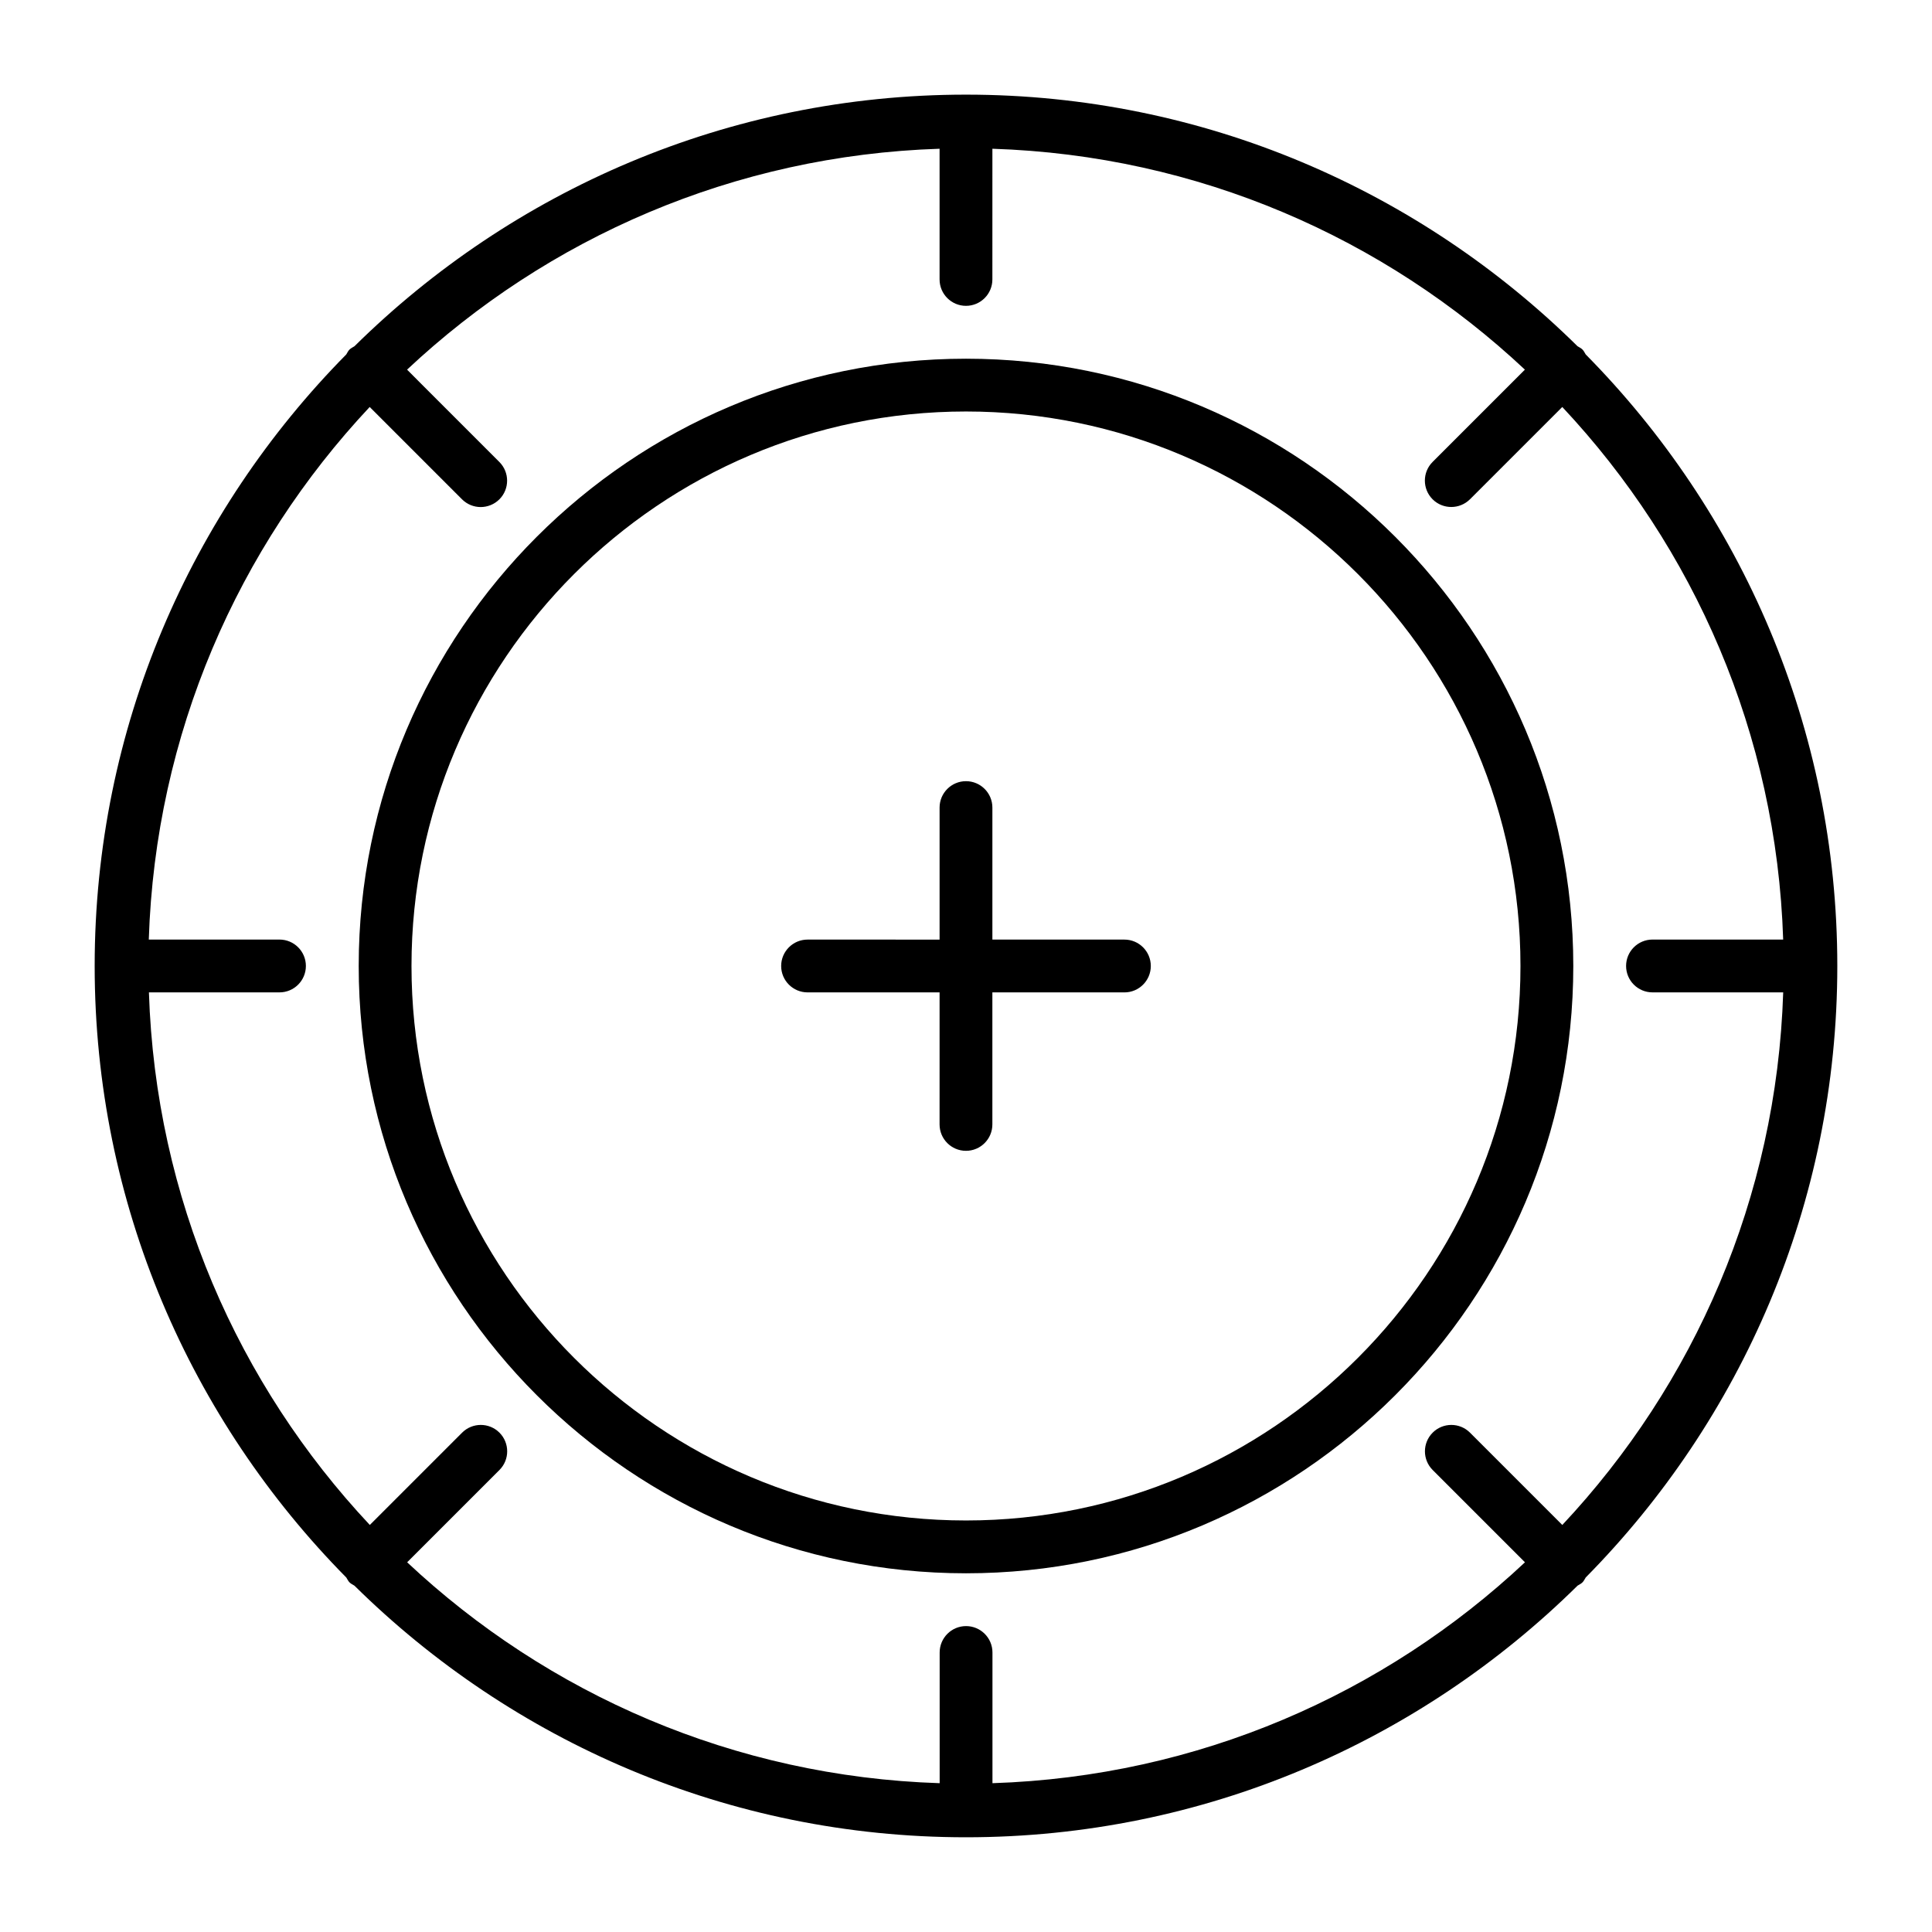 <?xml version="1.0" encoding="UTF-8"?>
<!-- Uploaded to: SVG Repo, www.svgrepo.com, Generator: SVG Repo Mixer Tools -->
<svg fill="#000000" width="800px" height="800px" version="1.1" viewBox="144 144 512 512" xmlns="http://www.w3.org/2000/svg">
 <g>
  <path d="m441.98 393h-34.988v-34.984c0-3.863-3.137-6.996-6.996-6.996-3.863 0-6.996 3.137-6.996 6.996v34.988l-34.988-0.004c-3.863 0-6.996 3.137-6.996 6.996 0 3.863 3.137 6.996 6.996 6.996h34.988l-0.004 34.992c0 3.863 3.137 6.996 6.996 6.996 3.863 0 6.996-3.137 6.996-6.996v-34.988h34.992c3.863 0 6.996-3.137 6.996-6.996 0-3.863-3.137-7-6.996-7z"/>
  <path d="m400 239.06c-88.742 0-160.94 72.199-160.94 160.94 0 88.738 72.199 160.94 160.94 160.94 88.738 0 160.94-72.199 160.94-160.94 0-88.742-72.199-160.94-160.94-160.94zm0 307.88c-81.031 0-146.95-65.914-146.95-146.95 0-81.027 65.914-146.94 146.95-146.94 81.027 0 146.94 65.914 146.94 146.95 0 81.027-65.914 146.94-146.94 146.94z"/>
  <path d="m563.36 236.62c-0.379-0.379-0.855-0.586-1.301-0.867-41.719-41.172-98.945-66.672-162.06-66.672-63.117 0-120.34 25.5-162.07 66.684-0.434 0.281-0.91 0.477-1.301 0.867-0.379 0.367-0.574 0.84-0.855 1.289-41.184 41.719-66.684 98.957-66.684 162.07s25.5 120.36 66.684 162.07c0.281 0.434 0.477 0.91 0.855 1.289 0.379 0.379 0.855 0.586 1.301 0.867 41.73 41.184 98.957 66.68 162.07 66.68s120.34-25.5 162.07-66.684c0.434-0.281 0.91-0.477 1.301-0.867 0.379-0.379 0.586-0.855 0.855-1.289 41.184-41.719 66.68-98.957 66.68-162.07 0-63.117-25.5-120.36-66.684-162.07-0.281-0.449-0.477-0.922-0.867-1.301zm18.57 170.37h34.637c-1.75 54.508-23.637 103.93-58.539 141.14l-24.461-24.461c-2.731-2.731-7.164-2.731-9.895 0s-2.731 7.164 0 9.895l24.461 24.461c-37.211 34.902-86.613 56.777-141.12 58.539v-34.637c0-3.863-3.137-6.996-6.996-6.996-3.863 0-6.996 3.137-6.996 6.996v34.637c-54.508-1.75-103.91-23.637-141.12-58.539l24.461-24.461c2.731-2.731 2.731-7.164 0-9.895s-7.164-2.731-9.895 0l-24.461 24.461c-34.902-37.211-56.789-86.629-58.539-141.14h34.602c3.863 0 6.996-3.137 6.996-6.996 0.004-3.863-3.133-7-6.996-7h-34.637c1.75-54.508 23.637-103.93 58.539-141.14l24.461 24.461c1.375 1.375 3.168 2.059 4.957 2.059 1.793 0 3.582-0.688 4.953-2.043 2.731-2.731 2.731-7.164 0-9.895l-19.871-19.871-4.59-4.606c37.211-34.902 86.613-56.777 141.12-58.539v34.637c0 3.863 3.137 6.996 6.996 6.996 3.863 0 6.996-3.137 6.996-6.996l0.004-27.988v-6.648c54.508 1.75 103.91 23.637 141.12 58.539l-24.461 24.461c-2.731 2.731-2.731 7.164 0 9.895 1.371 1.371 3.164 2.043 4.953 2.043 1.793 0 3.582-0.688 4.953-2.043l24.461-24.461c34.902 37.211 56.789 86.629 58.539 141.14h-34.633c-3.863 0-6.996 3.137-6.996 6.996 0 3.863 3.133 7 6.996 7z"/>
 </g>
</svg>